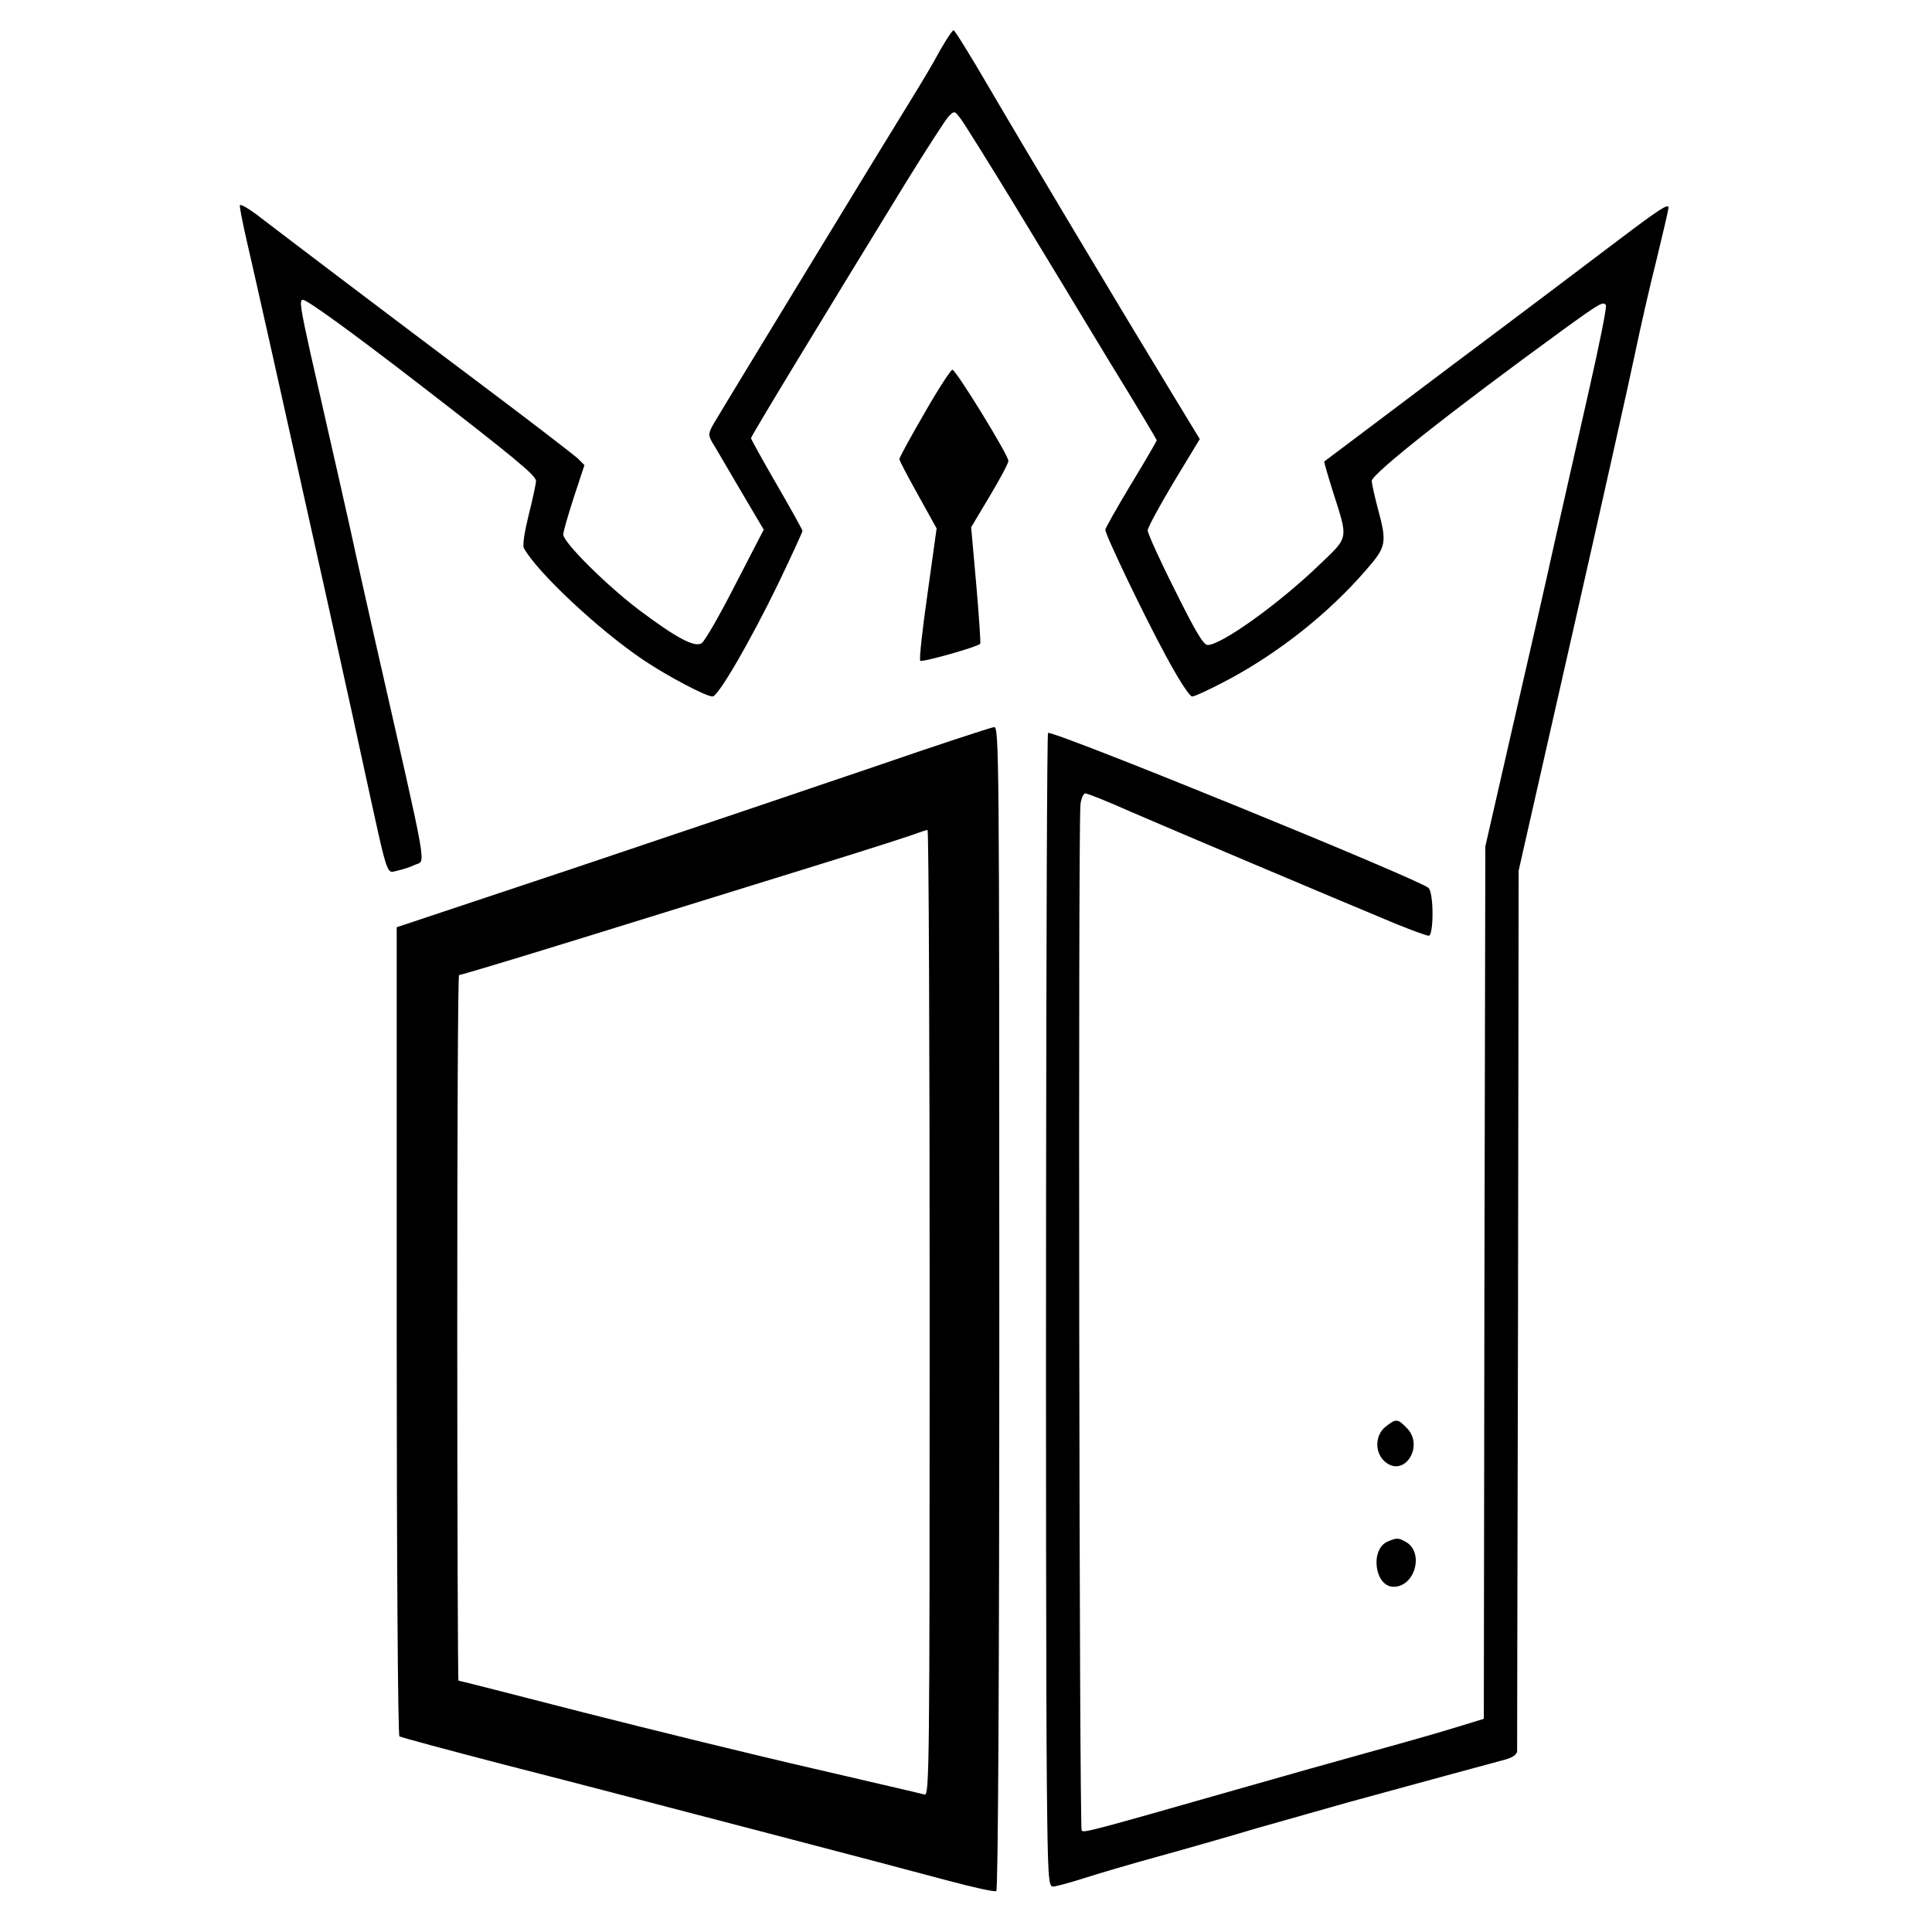 <?xml version="1.0" standalone="no"?>
<!DOCTYPE svg PUBLIC "-//W3C//DTD SVG 20010904//EN"
 "http://www.w3.org/TR/2001/REC-SVG-20010904/DTD/svg10.dtd">
<svg version="1.0" xmlns="http://www.w3.org/2000/svg"
 width="638pt" height="638pt" viewBox="0 0 638 638"
 preserveAspectRatio="xMidYMid meet">

<g transform="translate(0,638) scale(0.1,-0.1)"
fill="#000000" stroke="none">
<path d="M3104 6213 c-20 -38 -65 -113 -99 -168 -34 -55 -183 -298 -330 -540
-147 -242 -284 -466 -303 -499 -34 -55 -35 -59 -21 -85 9 -14 50 -85 93 -158
l78 -132 -94 -182 c-51 -100 -101 -187 -111 -193 -23 -15 -83 17 -207 110
-107 81 -250 223 -250 249 0 9 16 64 35 123 l35 106 -22 22 c-13 12 -153 120
-313 240 -309 232 -615 464 -730 552 -38 30 -71 50 -73 44 -1 -5 9 -58 23
-118 22 -94 121 -536 266 -1189 22 -99 46 -209 54 -245 8 -36 40 -180 70 -320
79 -361 70 -333 108 -325 18 4 43 12 57 19 37 17 47 -44 -129 731 -27 121 -57
252 -65 290 -13 63 -88 393 -150 665 -34 153 -38 180 -26 180 14 0 154 -101
390 -283 304 -235 380 -297 380 -315 0 -10 -11 -60 -24 -112 -14 -57 -21 -101
-16 -110 44 -80 247 -270 394 -369 77 -52 207 -121 229 -121 19 0 127 187 219
377 43 90 78 166 78 170 0 3 -38 72 -85 153 -47 81 -85 150 -85 153 0 7 242
405 510 842 68 110 132 209 142 220 20 20 20 20 41 -8 12 -16 92 -144 178
-285 86 -141 226 -373 312 -515 87 -141 157 -259 157 -261 0 -2 -38 -68 -85
-145 -47 -78 -85 -146 -85 -150 0 -17 126 -280 198 -413 44 -82 80 -138 89
-138 8 0 62 25 120 56 168 90 330 219 450 357 72 82 74 92 43 208 -11 41 -20
82 -20 91 0 23 266 233 629 497 124 90 136 97 144 83 4 -4 -21 -127 -54 -273
-33 -145 -84 -372 -114 -504 -29 -132 -93 -413 -142 -625 l-88 -385 -3 -1441
-2 -1440 -88 -27 c-48 -15 -170 -50 -272 -78 -102 -28 -311 -87 -465 -131
-473 -135 -496 -141 -503 -133 -8 7 -12 3325 -4 3388 2 20 10 37 16 37 7 0 75
-27 151 -61 127 -55 635 -270 875 -370 52 -21 101 -39 108 -39 17 0 17 144 -1
158 -37 31 -1217 512 -1256 512 -7 0 -9 -2921 -4 -3468 3 -306 5 -342 20 -342
9 0 57 13 107 29 50 16 156 47 236 69 80 22 231 65 335 96 105 30 240 68 300
85 201 55 480 131 518 141 24 7 37 17 37 28 0 9 1 667 3 1462 l2 1445 178 785
c98 432 191 848 207 926 16 77 47 214 70 305 22 90 40 168 40 173 0 15 -27 -2
-171 -111 -79 -60 -328 -248 -554 -417 -225 -170 -411 -309 -412 -310 -1 -1
11 -43 27 -94 53 -167 56 -152 -44 -248 -134 -129 -323 -264 -368 -264 -14 0
-41 46 -108 181 -50 99 -90 188 -90 197 0 10 39 81 86 160 l86 142 -93 153
c-159 261 -489 813 -604 1010 -60 103 -112 187 -116 187 -4 0 -24 -30 -45 -67z"/>
<path d="M3053 5016 c-46 -79 -83 -147 -83 -152 0 -5 28 -58 62 -119 l61 -110
-30 -215 c-17 -118 -28 -218 -24 -222 5 -6 187 45 198 56 2 2 -4 89 -13 194
l-17 191 61 102 c34 57 62 109 62 117 0 19 -173 301 -185 301 -5 0 -47 -64
-92 -143z"/>
<path d="M2890 3849 c-206 -70 -646 -219 -977 -330 l-603 -201 0 -1333 c0
-748 4 -1336 9 -1339 5 -3 156 -44 337 -91 316 -81 444 -115 674 -175 58 -15
161 -42 230 -60 245 -64 427 -112 573 -151 81 -22 152 -37 157 -34 6 4 10 702
10 1926 0 1821 -1 1919 -17 1918 -10 -1 -187 -59 -393 -130z m180 -1805 c0
-1515 -1 -1595 -17 -1590 -10 3 -175 41 -368 86 -192 44 -534 128 -758 185
-225 58 -410 105 -413 105 -2 0 -4 524 -4 1165 0 641 2 1165 6 1165 3 0 78 22
167 49 151 46 268 82 1035 320 158 49 298 94 312 100 14 5 28 10 33 10 4 1 7
-717 7 -1595z"/>
<path d="M4576 1669 c-37 -29 -37 -89 0 -118 64 -50 128 56 69 114 -29 30 -35
31 -69 4z"/>
<path d="M4584 1290 c-61 -24 -45 -150 18 -150 72 0 102 116 39 149 -23 13
-29 13 -57 1z"/>
</g>
</svg>
